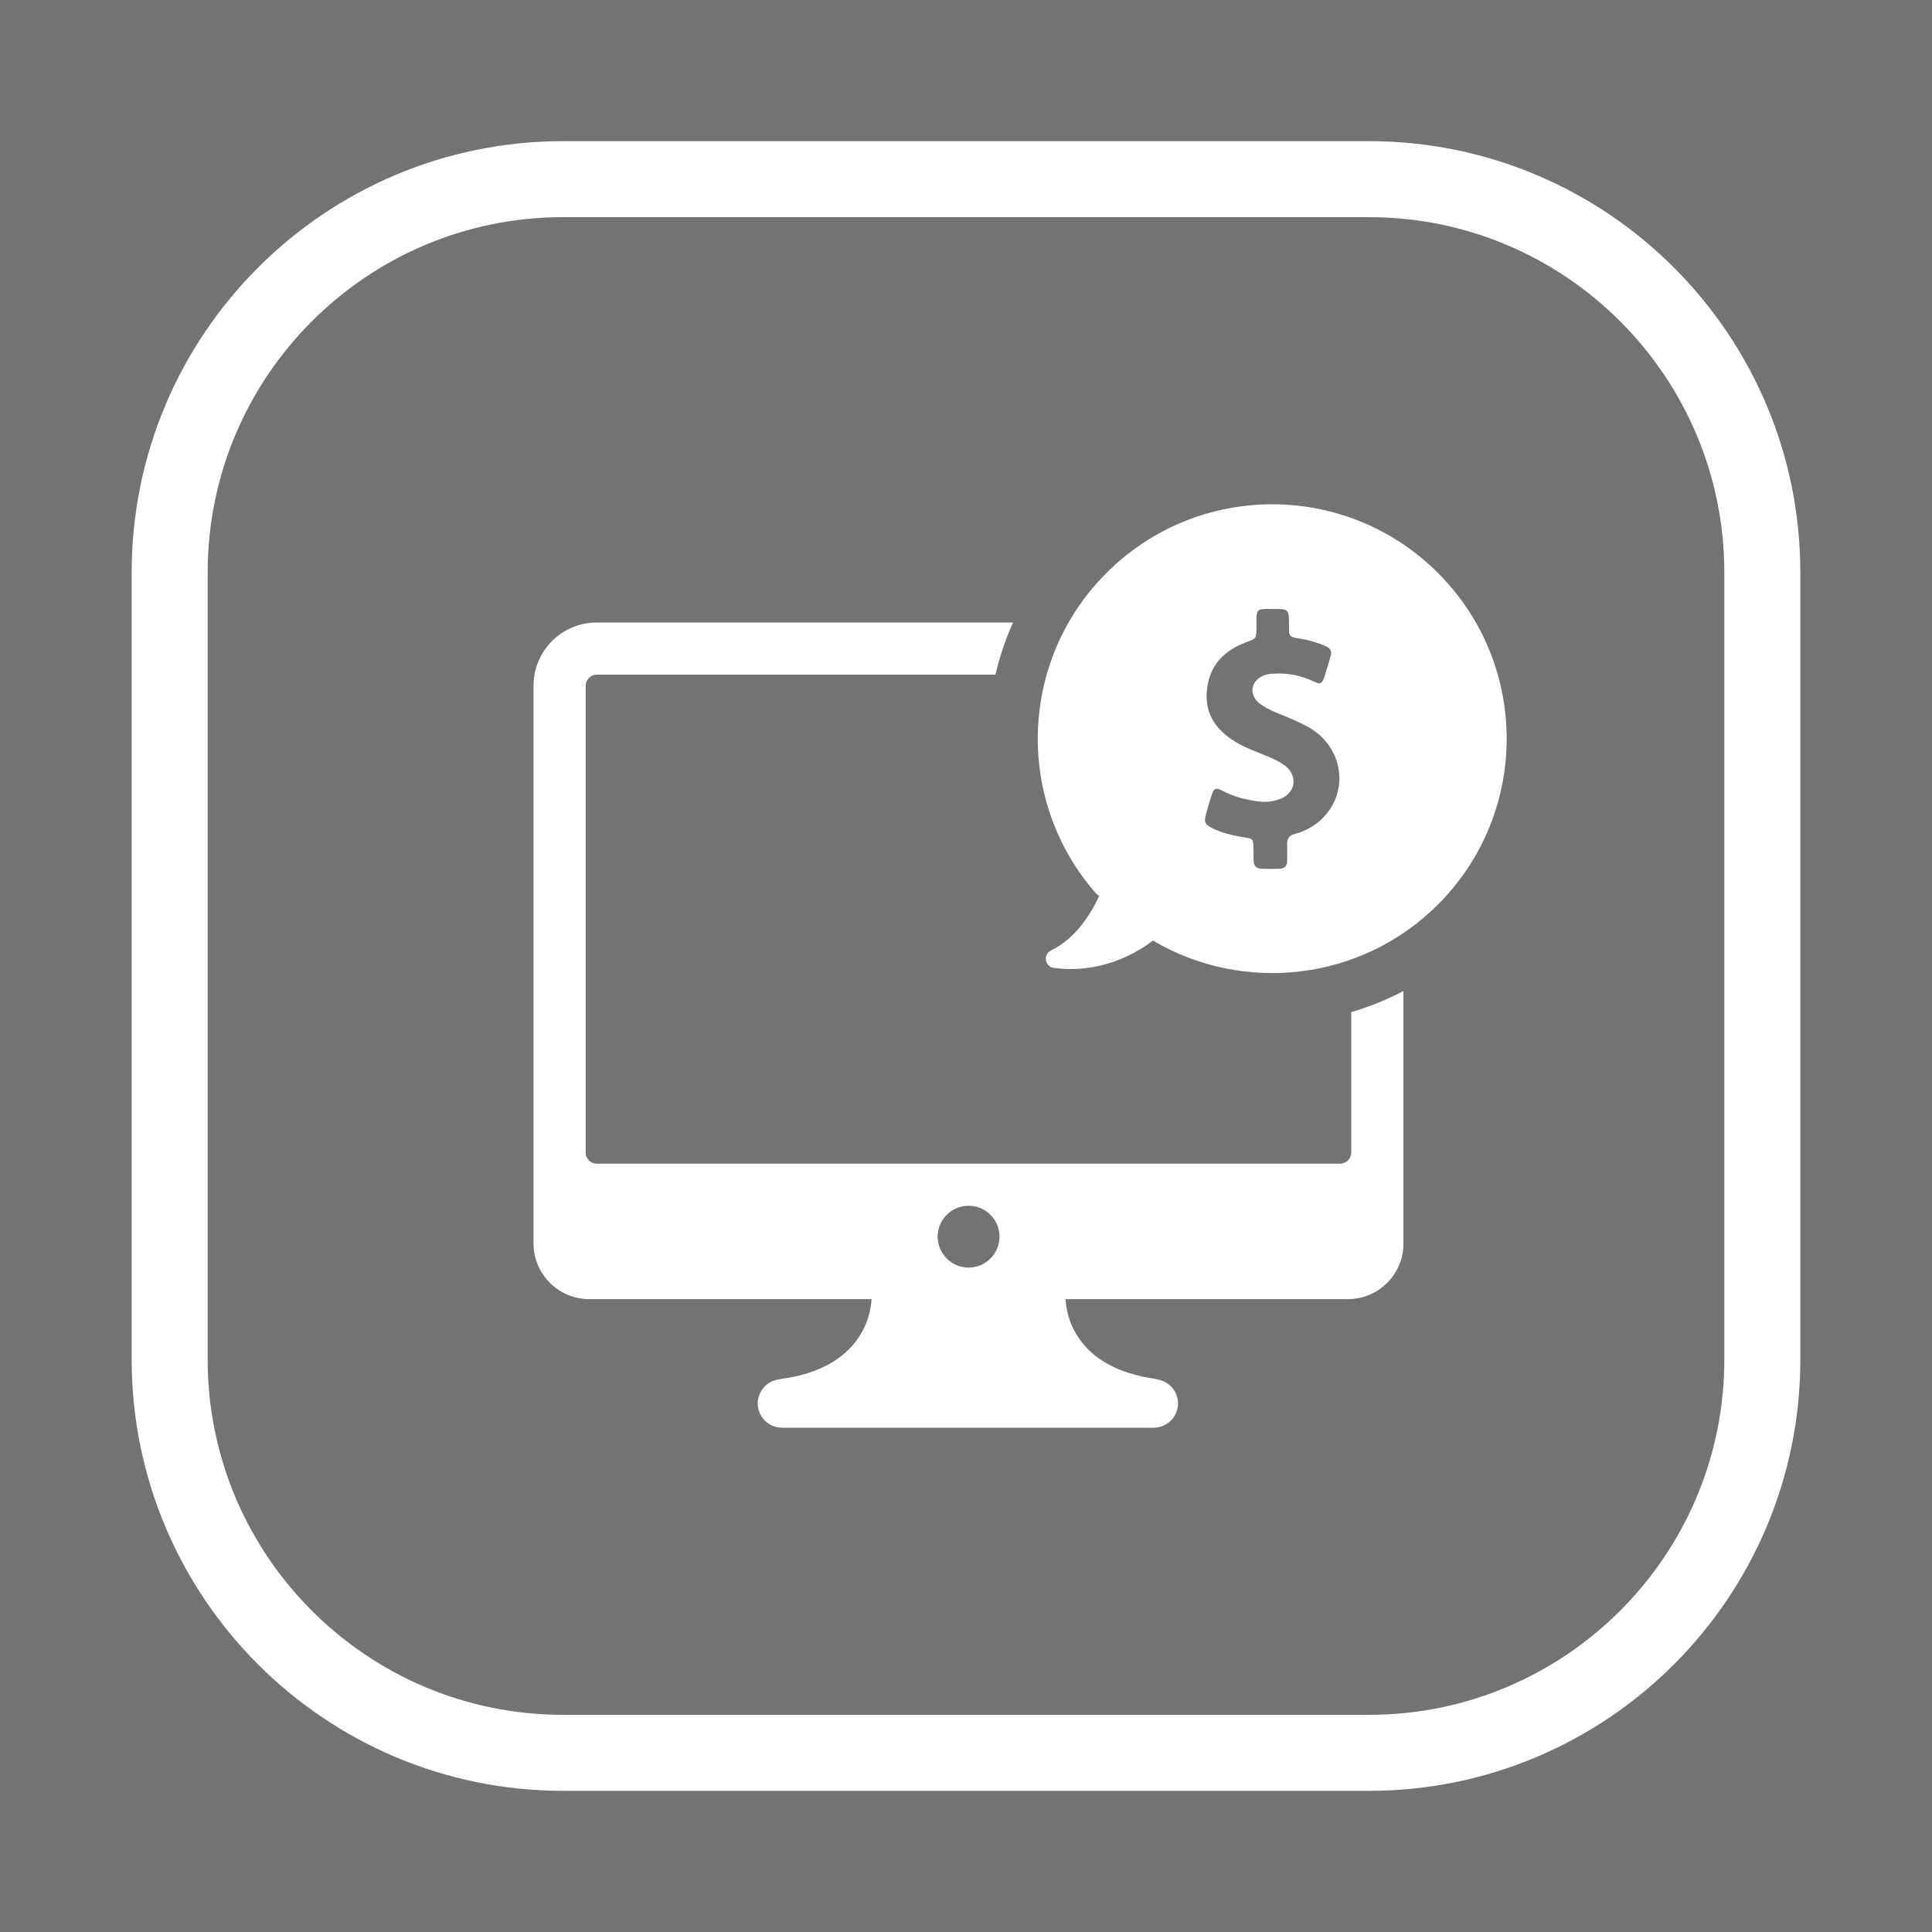 <?xml version="1.0" encoding="UTF-8" standalone="no"?> <svg xmlns="http://www.w3.org/2000/svg" xmlns:xlink="http://www.w3.org/1999/xlink" xmlns:serif="http://www.serif.com/" width="100%" height="100%" viewBox="0 0 500 500" version="1.1" xml:space="preserve" style="fill-rule:evenodd;clip-rule:evenodd;stroke-linecap:round;stroke-linejoin:round;stroke-miterlimit:1.5;"><rect x="0" y="0" width="500" height="500" style="fill:#737373;"></rect><path d="M456.091,148.183c-0,-56.195 -45.623,-101.817 -101.817,-101.817l-208.548,-0c-56.194,-0 -101.817,45.622 -101.817,101.817l0,203.634c0,56.195 45.623,101.817 101.817,101.817l208.548,0c56.194,0 101.817,-45.622 101.817,-101.817l-0,-203.634Z" style="fill:#737373;stroke:#fff;stroke-width:19.67px;"></path><g><g><g><path d="M138.076,322.35c0.313,7.691 6.644,13.865 14.44,13.865l73.036,-0c-0.157,3.243 -1.935,17.945 -23.857,20.718l0.68,-0c-3.453,-0 -6.278,2.825 -6.278,6.278c-0,3.453 2.825,6.278 6.278,6.278l96.214,0c3.453,0 6.278,-2.825 6.278,-6.278c0,-3.453 -2.825,-6.278 -6.278,-6.278l1.047,-0c-21.974,-2.773 -23.753,-17.475 -23.858,-20.718l73.037,-0c7.796,-0 14.126,-6.174 14.388,-13.865l-0,-65.869c-4.29,2.25 -8.79,4.081 -13.499,5.441l0,36.362c0,1.569 -1.307,2.877 -2.877,2.877l-192.376,0c-1.569,0 -2.877,-1.308 -2.877,-2.877l-0,-120.804c-0,-1.57 1.308,-2.878 2.877,-2.878l103.173,0c1.098,-4.708 2.616,-9.208 4.551,-13.498l-107.724,0c-9.051,0 -16.375,7.325 -16.375,16.376l-0,144.87Zm112.589,-10.307c4.447,0 8.005,3.61 8.005,8.005c0,4.447 -3.61,8.005 -8.005,8.005c-4.394,-0 -8.004,-3.61 -8.004,-8.005c-0,-4.395 3.557,-8.005 8.004,-8.005Z" style="fill:#fff;fill-rule:nonzero;"></path><path d="M284.463,231.891c-2.302,4.97 -6.226,11.039 -12.504,14.126c-2.04,0.994 -1.57,4.081 0.68,4.447c6.854,1.047 16.637,-0.157 25.793,-7.063l0.105,0.105c23.229,13.655 53.679,10.516 73.612,-9.417c23.701,-23.701 23.701,-62.103 0,-85.803c-23.7,-23.7 -62.102,-23.7 -85.802,0c-22.811,22.811 -23.648,59.277 -2.564,83.082l0.68,0.523Zm27.677,-21.241c0.418,-1.622 0.889,-3.244 1.412,-4.813c0.576,-1.832 1.099,-2.093 2.773,-1.204c2.93,1.517 6.017,2.355 9.261,2.773c2.092,0.262 4.133,0.052 6.069,-0.785c3.61,-1.569 4.185,-5.755 1.151,-8.266c-1.047,-0.837 -2.198,-1.465 -3.453,-2.04c-3.14,-1.413 -6.488,-2.459 -9.47,-4.238c-4.866,-2.93 -7.953,-6.906 -7.586,-12.818c0.418,-6.697 4.185,-10.83 10.306,-13.08c2.512,-0.942 2.512,-0.889 2.564,-3.505l0,-2.669c0.052,-1.988 0.366,-2.354 2.354,-2.406l1.832,-0c4.237,-0 4.237,-0 4.237,4.238c0,2.982 0,2.982 2.983,3.453c2.249,0.366 4.447,1.046 6.539,1.935c1.151,0.524 1.622,1.308 1.256,2.564c-0.523,1.831 -1.046,3.662 -1.622,5.441c-0.575,1.727 -1.099,1.936 -2.72,1.151c-3.297,-1.569 -6.75,-2.25 -10.412,-2.04c-0.942,0.052 -1.883,0.157 -2.773,0.575c-3.139,1.36 -3.662,4.866 -0.994,7.011c1.36,1.099 2.878,1.883 4.5,2.511c2.772,1.151 5.598,2.25 8.214,3.715c8.423,4.656 10.673,15.225 4.761,22.445c-2.145,2.615 -4.918,4.342 -8.214,5.231c-1.413,0.367 -2.041,1.151 -1.989,2.616c0.053,1.465 0,2.878 0,4.343c0,1.308 -0.68,1.988 -1.935,2.04c-1.57,0.053 -3.139,0.053 -4.709,0c-1.36,0 -1.988,-0.785 -2.04,-2.145c-0,-1.046 -0,-2.145 -0.053,-3.191c0,-2.355 -0.104,-2.459 -2.354,-2.773c-2.878,-0.471 -5.703,-1.099 -8.319,-2.407c-1.936,-0.994 -2.145,-1.517 -1.569,-3.662Z" style="fill:#fff;fill-rule:nonzero;"></path></g></g></g></svg> 